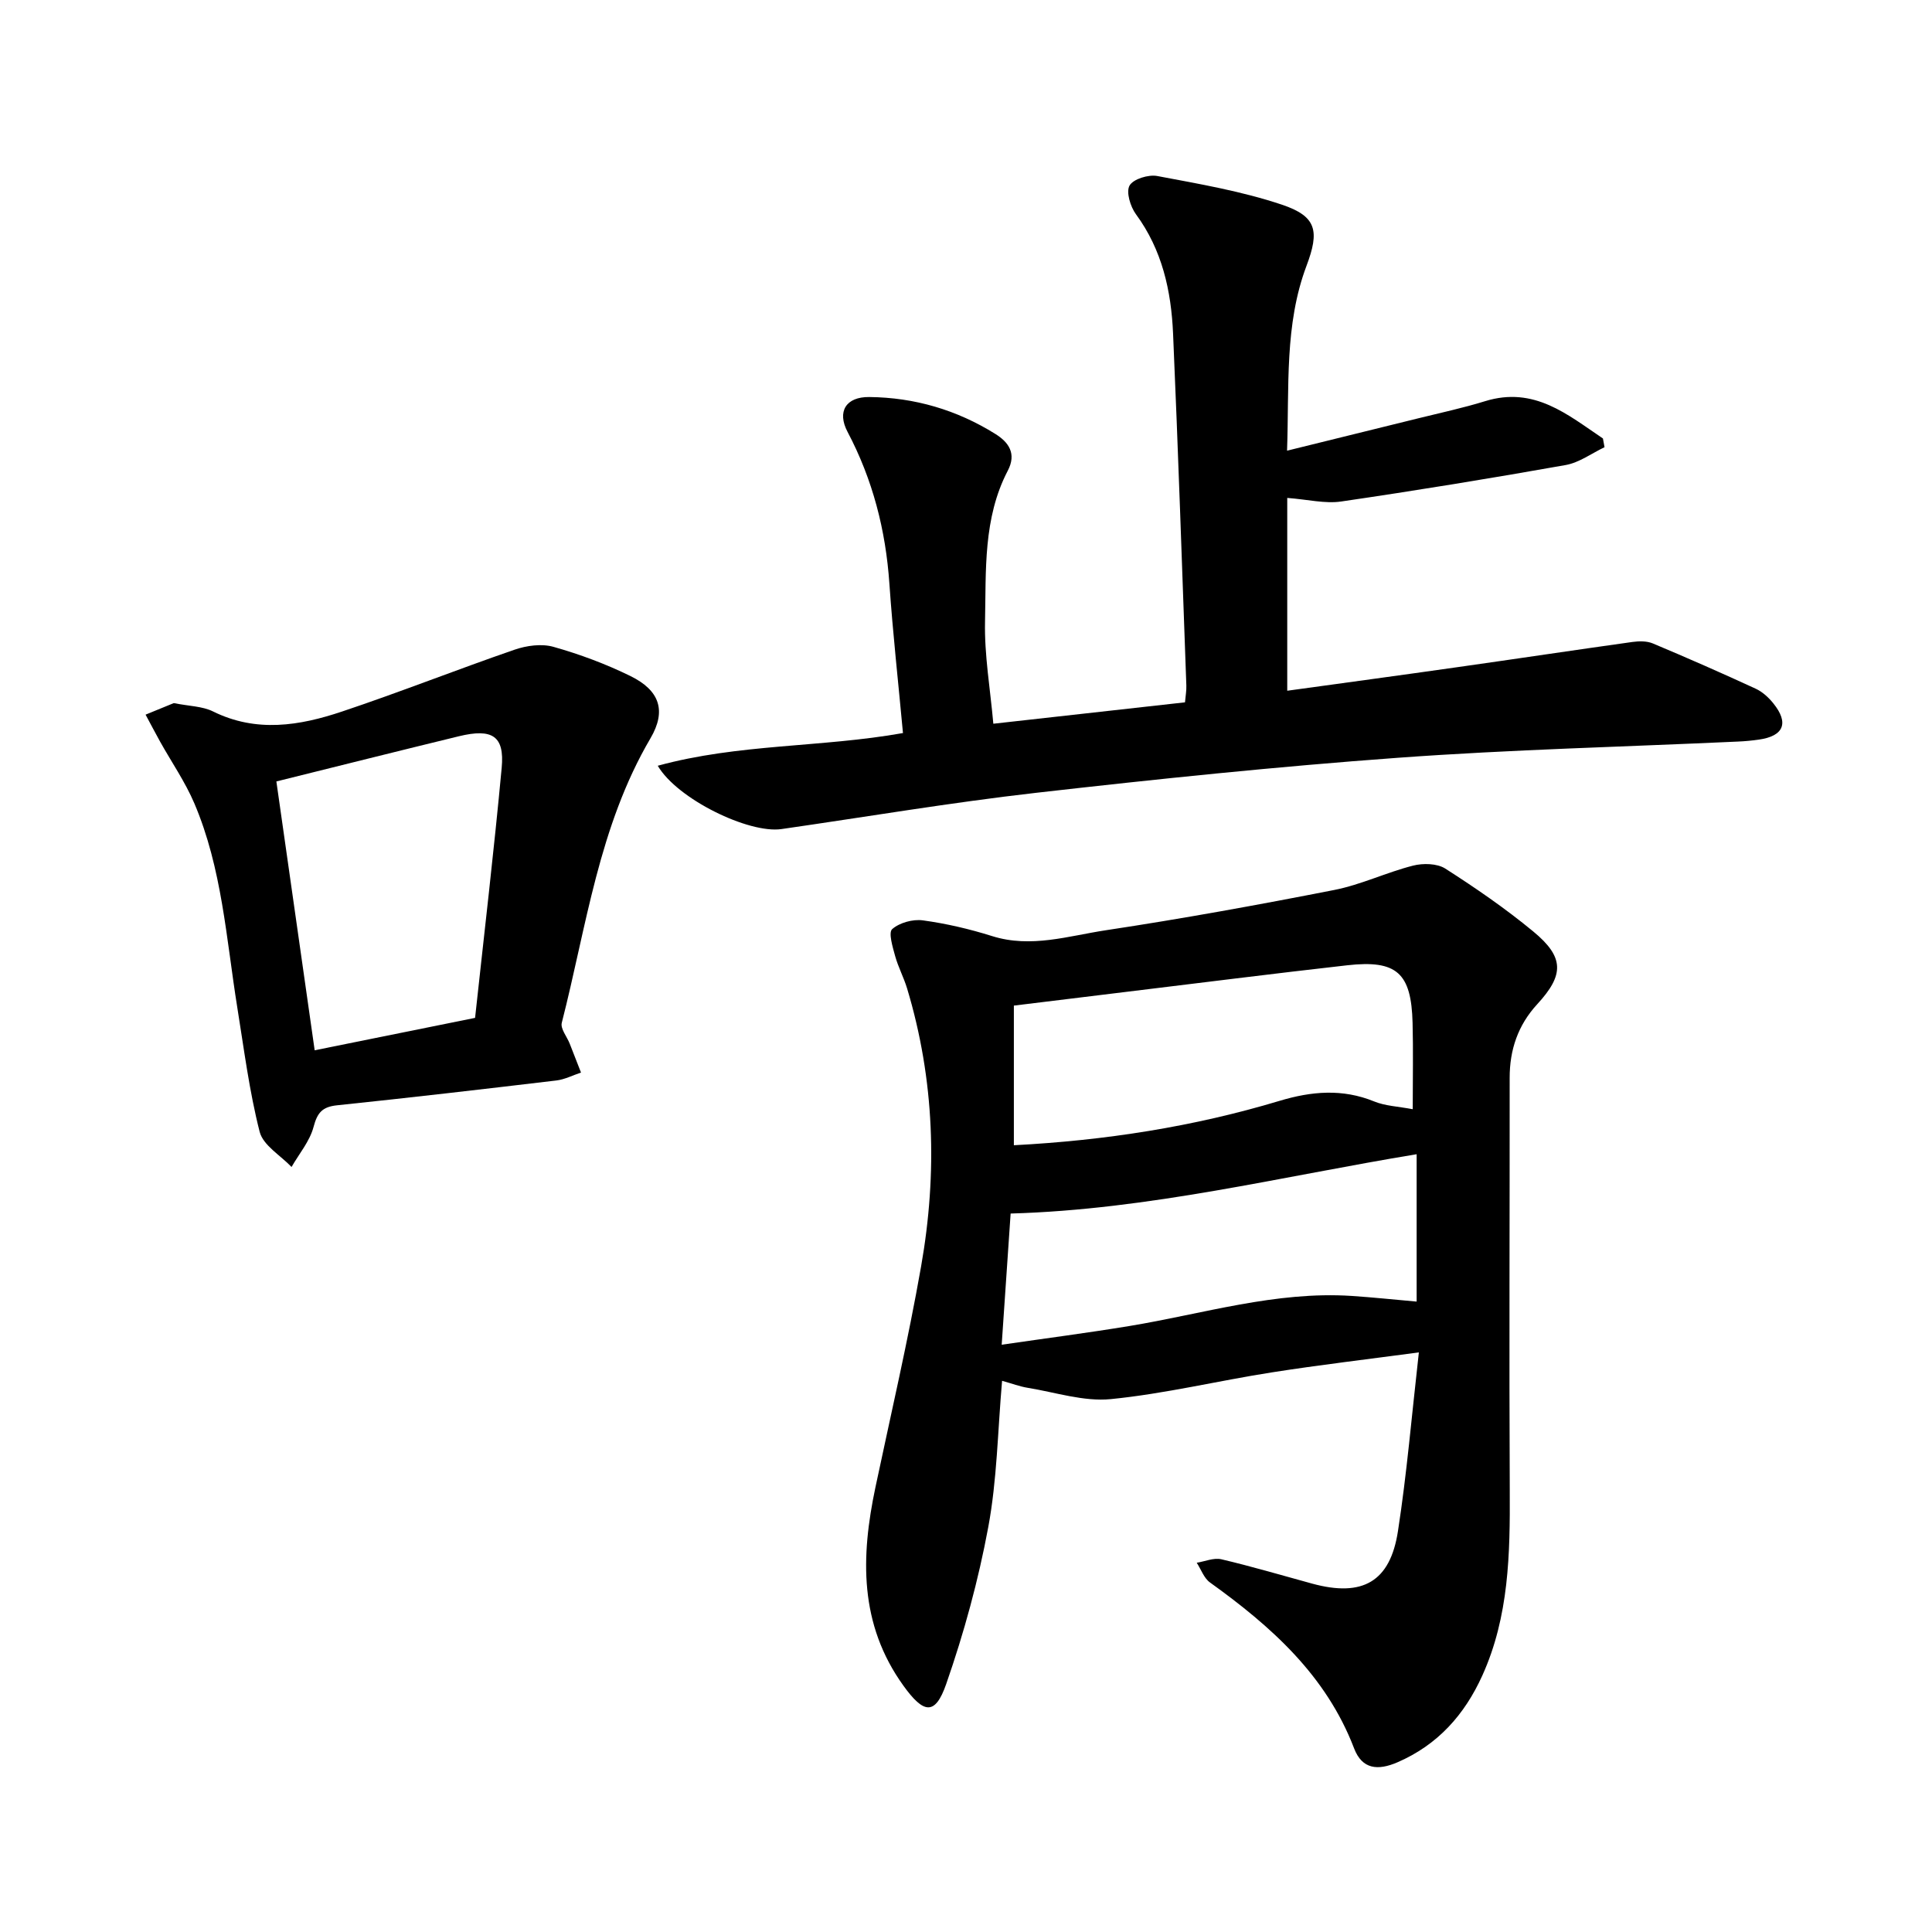 <svg enable-background="new 0 0 400 400" viewBox="0 0 400 400" xmlns="http://www.w3.org/2000/svg"><path d="m293.76 280c-10.76 1.44-20.64 2.6-30.46 4.14-11.12 1.74-22.13 4.42-33.3 5.53-5.61.56-11.49-1.41-17.23-2.34-1.66-.27-3.25-.88-5.3-1.45-.91 10.42-1.04 20.51-2.86 30.29-2.04 11-5.03 21.92-8.71 32.49-2.31 6.62-4.69 6.13-8.86.34-9.19-12.76-8.83-26.68-5.79-41.08 3.22-15.22 6.76-30.39 9.45-45.71 3.41-19.34 2.81-38.63-2.9-57.58-.69-2.27-1.84-4.41-2.47-6.69-.51-1.86-1.43-4.86-.61-5.58 1.52-1.33 4.28-2.09 6.34-1.81 4.84.66 9.68 1.79 14.35 3.26 8.05 2.53 15.8-.04 23.53-1.21 15.83-2.39 31.6-5.26 47.3-8.34 5.55-1.09 10.8-3.64 16.31-5.04 2.08-.53 4.98-.47 6.68.61 6.28 4.02 12.46 8.27 18.2 13.01 6.49 5.35 6.42 9.01.83 15.08-3.96 4.3-5.71 9.41-5.7 15.24.02 28.47-.12 56.95.02 85.42.07 13.11-.15 26.11-5.69 38.34-3.67 8.1-9.22 14.34-17.57 17.95-4.04 1.74-7.3 1.47-8.97-2.89-5.78-15.12-17.17-25.25-29.84-34.35-1.25-.9-1.84-2.7-2.74-4.08 1.7-.27 3.53-1.08 5.09-.72 6.31 1.48 12.54 3.33 18.8 5.04 10.44 2.85 16.18-.36 17.78-10.92 1.82-11.78 2.82-23.67 4.32-36.95zm-1.27-50.35c0-6.48.12-12.17-.03-17.86-.26-10.36-3.27-13.09-13.52-11.94-15.28 1.72-30.54 3.66-45.81 5.51-7.82.95-15.65 1.91-23.22 2.84v28.91c18.92-.99 37.19-3.83 55.04-9.2 6.56-1.97 12.98-2.55 19.55.13 2.29.94 4.93 1.03 7.99 1.61zm.81 9.32c-28.06 4.61-55.32 11.46-84.06 12.28-.58 8.51-1.19 17.45-1.85 27.16 9.27-1.35 17.87-2.46 26.42-3.87 15.3-2.52 30.29-7.26 46.06-6.23 4.39.29 8.76.76 13.43 1.17 0-10.33 0-20.28 0-30.51z"/><path d="m136.18 158.54c16.78-4.59 33.8-3.75 50.77-6.77-.96-10.41-2.1-20.65-2.81-30.91-.76-11.1-3.45-21.57-8.66-31.44-2.23-4.22-.33-7.27 4.48-7.22 9.38.09 18.15 2.67 26.11 7.64 2.73 1.7 4.45 4.04 2.58 7.61-5.14 9.85-4.48 20.68-4.71 31.24-.15 6.92 1.07 13.86 1.72 21.15 13.42-1.5 26.45-2.95 39.68-4.43.12-1.36.32-2.43.28-3.48-.88-24.3-1.69-48.61-2.75-72.9-.39-8.82-2.25-17.29-7.69-24.68-1.15-1.57-2.07-4.59-1.32-5.93.77-1.36 3.91-2.32 5.73-1.98 8.68 1.64 17.49 3.14 25.83 5.94 7.2 2.42 7.79 5.45 5.08 12.65-4.59 12.2-3.56 24.95-4.03 38.28 9.48-2.34 18.34-4.51 27.2-6.71 4.61-1.14 9.27-2.14 13.8-3.54 10.19-3.15 17.09 2.81 24.4 7.72.11.6.22 1.2.33 1.81-2.67 1.27-5.23 3.19-8.04 3.69-15.45 2.75-30.95 5.28-46.48 7.55-3.35.49-6.91-.42-11.17-.74v39.92c11.5-1.59 23.37-3.19 35.23-4.88 12.09-1.71 24.16-3.53 36.25-5.22 1.37-.19 2.98-.21 4.22.31 7.15 3 14.25 6.12 21.29 9.37 1.39.64 2.67 1.81 3.64 3.02 3.3 4.08 2.17 6.79-3 7.52-1.41.2-2.84.34-4.26.4-23.49 1.09-47.02 1.65-70.46 3.36-25 1.82-49.96 4.41-74.87 7.25-17.64 2.01-35.17 4.98-52.75 7.51-6.75.98-21.56-6.19-25.62-13.11z"/><path d="m35.98 145.57c3.2.64 5.92.64 8.11 1.72 8.98 4.45 17.95 2.97 26.74.02 11.99-4.01 23.76-8.68 35.71-12.8 2.49-.86 5.59-1.28 8.04-.59 5.46 1.54 10.86 3.55 15.95 6.05 6.01 2.95 7.51 7.15 4.14 12.89-10.71 18.25-13.25 38.96-18.36 58.9-.31 1.22 1.07 2.86 1.64 4.31.79 1.99 1.56 3.99 2.34 5.99-1.69.56-3.35 1.43-5.09 1.64-15.13 1.8-30.27 3.56-45.42 5.14-3.06.32-4.08 1.53-4.86 4.47-.78 2.96-2.98 5.55-4.56 8.3-2.28-2.4-5.88-4.47-6.6-7.28-2.15-8.42-3.24-17.12-4.63-25.73-2.29-14.25-3.15-28.81-8.9-42.29-1.9-4.44-4.7-8.5-7.07-12.74-1.03-1.85-2.01-3.74-3.02-5.61 2.1-.85 4.19-1.71 5.84-2.39zm29.17 71.88c11.49-2.32 22.17-4.48 33.21-6.71 1.88-17.38 3.91-34.56 5.51-51.79.61-6.58-1.94-8.2-8.89-6.51-12.41 3.02-24.8 6.13-37.76 9.35 2.54 17.78 5.19 36.41 7.93 55.66z"/></svg>